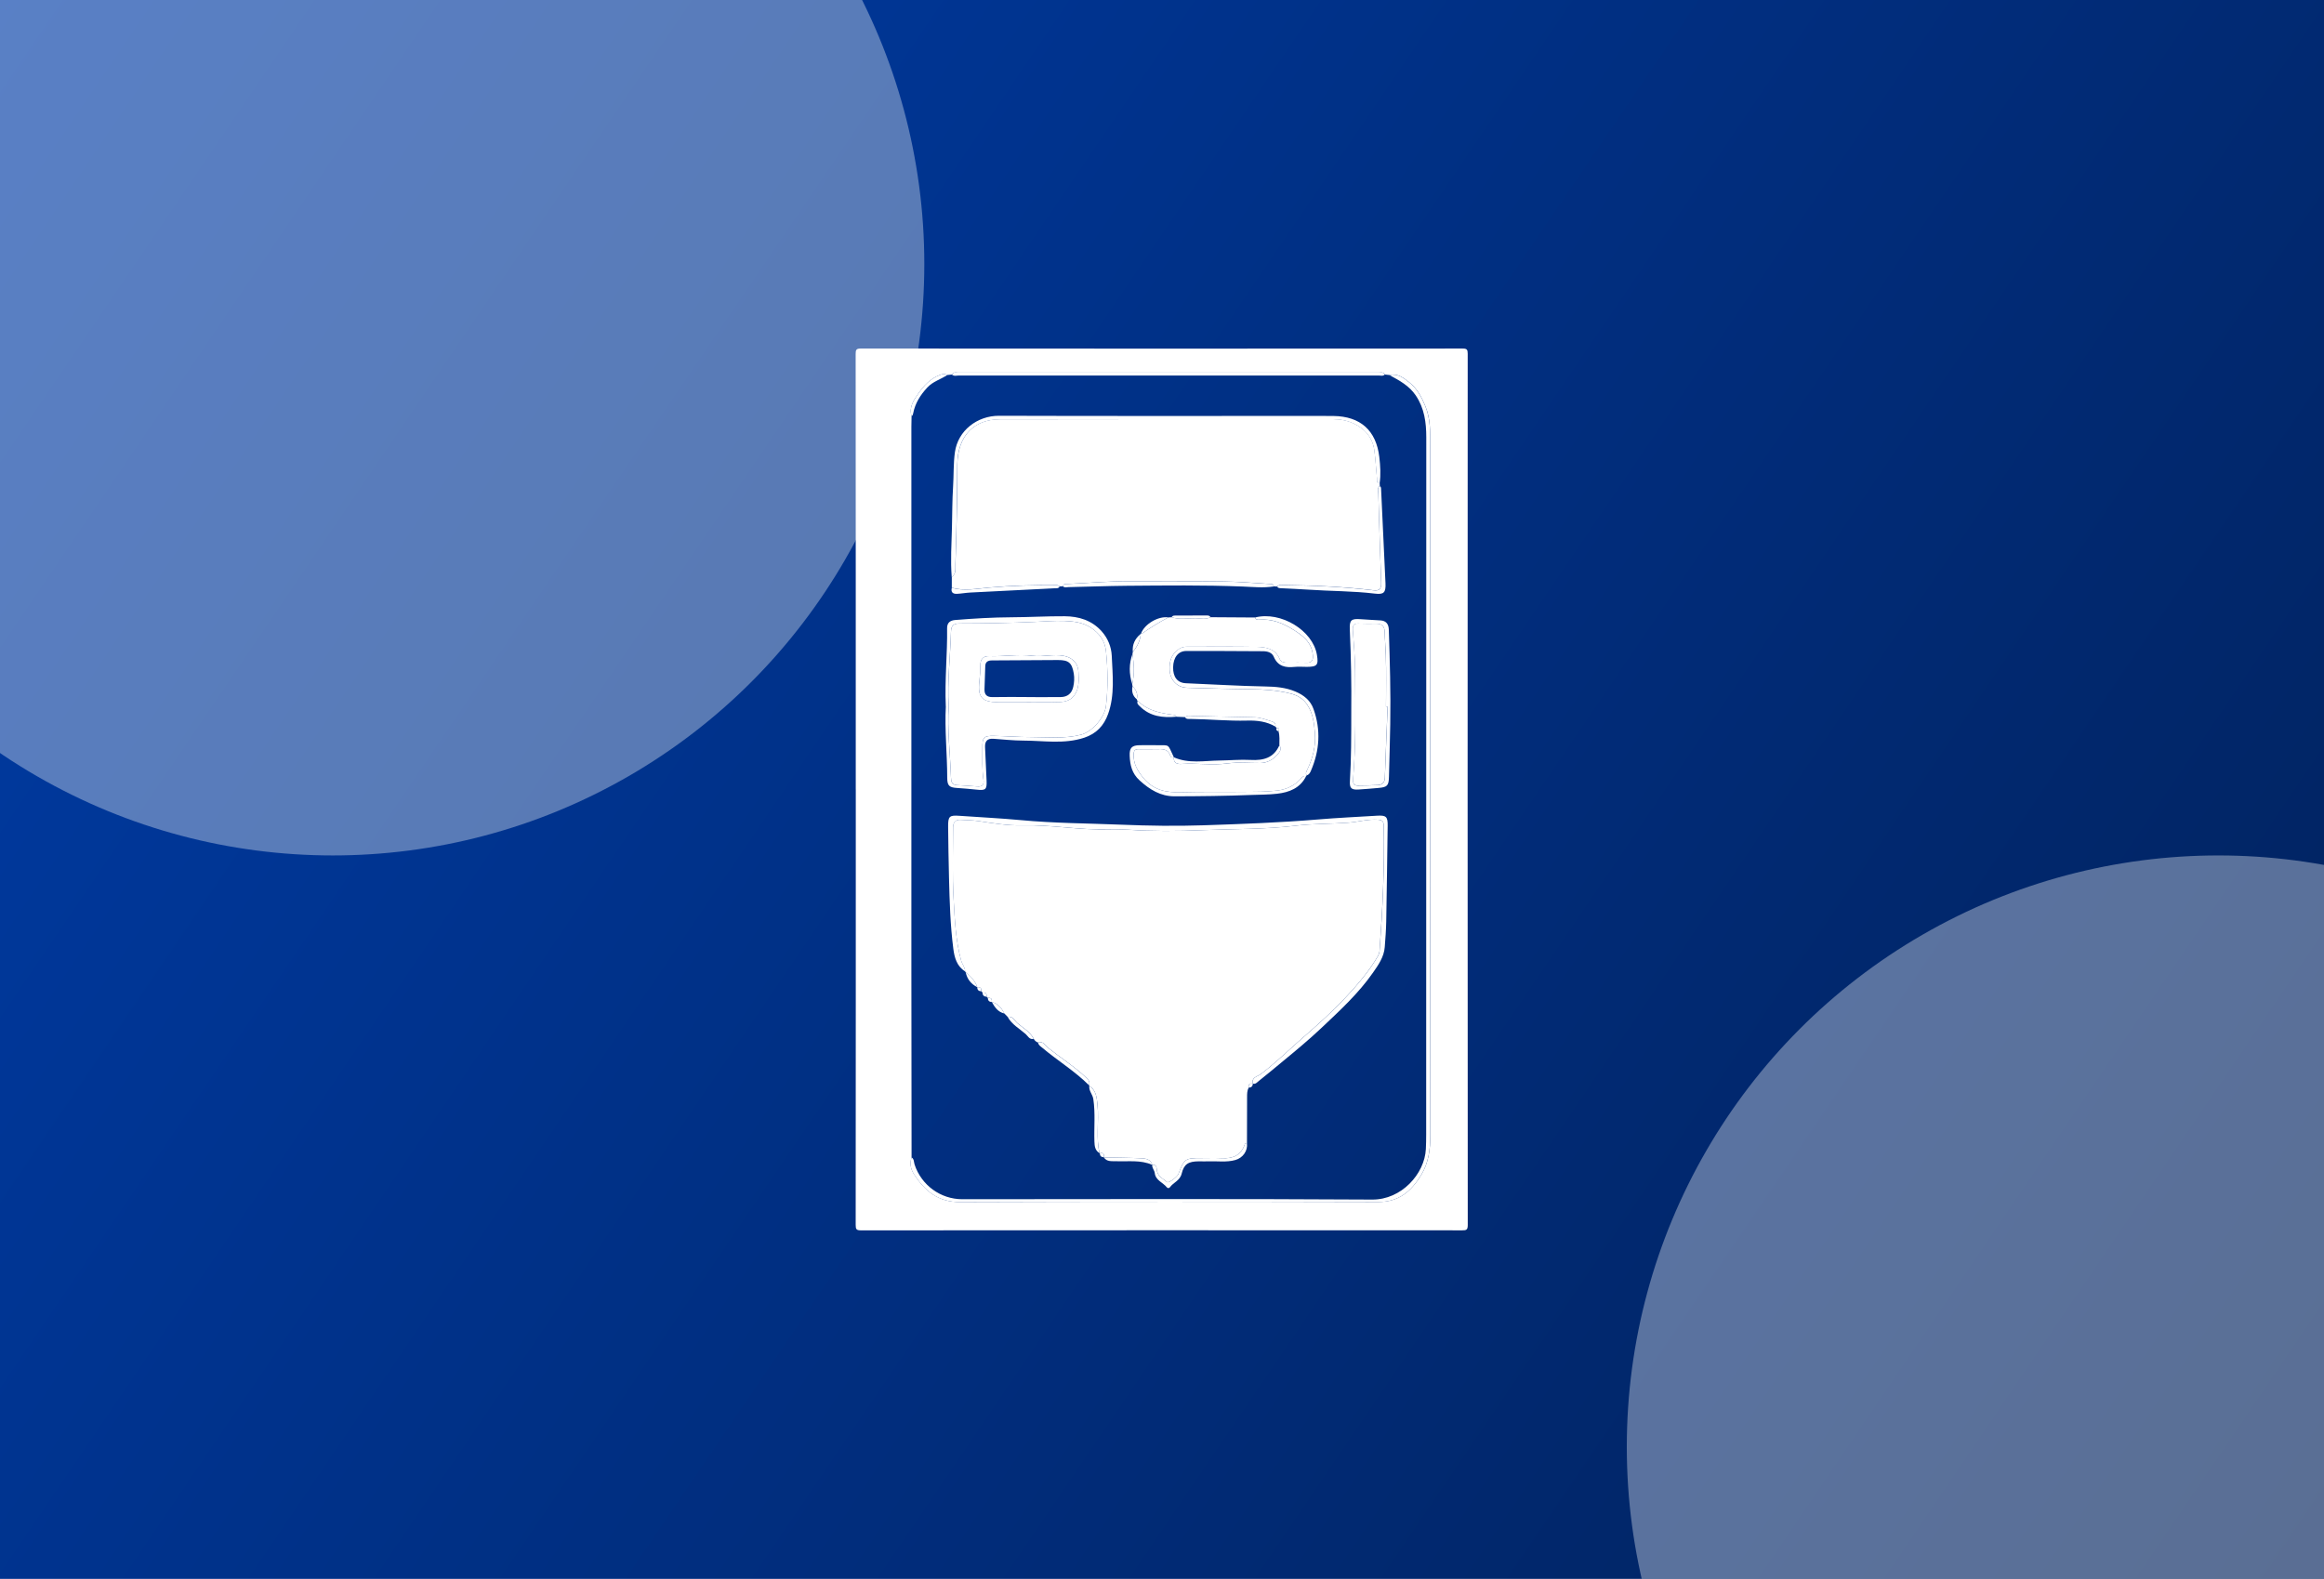 <svg width="440" height="299" viewBox="0 0 440 299" fill="none" xmlns="http://www.w3.org/2000/svg">
<g clip-path="url(#clip0_620_2227)">
<rect width="440" height="299" fill="url(#paint0_linear_620_2227)"/>
<g filter="url(#filter0_f_620_2227)">
<circle cx="63" cy="50" r="112" fill="white" fill-opacity="0.35"/>
</g>
<g filter="url(#filter1_f_620_2227)">
<circle cx="420" cy="274" r="112" fill="white" fill-opacity="0.35"/>
</g>
<g clip-path="url(#clip1_620_2227)">
<path d="M162.02 149.51C162.02 122.031 162.025 94.547 162 67.068C162 66.258 162.086 66 163.007 66C200.977 66.03 238.952 66.03 276.921 66.005C277.736 66.005 277.878 66.218 277.878 66.987C277.858 121.991 277.858 176.994 277.888 231.998C277.888 232.934 277.604 232.995 276.815 232.995C238.886 232.975 200.957 232.975 163.027 233C162.142 233 162 232.798 162.005 231.952C162.03 204.473 162.025 176.989 162.025 149.51H162.02ZM179.358 71.015C178.877 70.727 178.401 70.833 177.921 71.015C176.134 71.708 174.889 73.049 173.842 74.562C172.976 75.812 172.066 77.113 172.587 78.803C172.577 79.476 172.551 80.15 172.551 80.828C172.551 115.098 172.546 149.368 172.551 183.644C172.551 195.491 172.577 207.333 172.587 219.179C172.217 220.328 172.4 221.361 173.062 222.383C175.122 225.556 177.612 227.656 181.782 227.641C208.163 227.545 234.544 227.56 260.925 227.626C264.862 227.636 267.225 225.571 269.082 222.499C270.479 220.192 270.803 217.676 270.803 215.004C270.768 171.382 270.778 127.76 270.773 84.142C270.773 81.713 270.849 79.33 269.877 76.951C269.158 75.195 268.318 73.611 266.881 72.462C265.813 71.607 264.654 70.646 263.065 71.02C262.777 70.99 262.488 70.959 262.2 70.929C261.917 70.382 261.39 70.57 260.96 70.57C234.463 70.56 207.965 70.56 181.468 70.57C181.043 70.57 180.517 70.372 180.233 70.929C179.945 70.959 179.656 70.985 179.368 71.015H179.358Z" fill="white"/>
<path d="M172.589 219.179C173.085 219.498 173.009 220.075 173.156 220.531C174.441 224.453 178.095 227.104 182.184 227.104C208.059 227.094 233.934 227.008 259.804 227.17C265.335 227.206 269.722 222.312 269.955 217.611C270.001 216.685 270.016 215.758 270.016 214.832C270.016 170.83 270.016 126.834 270.036 82.832C270.036 79.993 269.677 77.316 268.047 74.891C266.797 73.034 264.93 72.047 263.058 71.03C264.647 70.651 265.805 71.617 266.873 72.472C268.31 73.621 269.15 75.205 269.869 76.961C270.841 79.34 270.765 81.723 270.765 84.152C270.765 127.775 270.755 171.397 270.795 215.015C270.795 217.687 270.471 220.202 269.075 222.509C267.217 225.581 264.854 227.646 260.917 227.636C234.536 227.57 208.155 227.555 181.774 227.651C177.609 227.666 175.119 225.566 173.055 222.393C172.392 221.371 172.21 220.333 172.579 219.19L172.589 219.179Z" fill="white"/>
<path d="M262.188 70.934C261.829 71.278 261.389 71.111 260.989 71.111C234.512 71.121 208.03 71.121 181.552 71.111C181.112 71.111 180.626 71.299 180.227 70.934C180.51 70.378 181.036 70.575 181.461 70.575C207.959 70.565 234.456 70.565 260.953 70.575C261.383 70.575 261.905 70.388 262.193 70.934H262.188Z" fill="white"/>
<path d="M179.354 71.015C178.114 71.845 176.631 72.235 175.563 73.389C174.242 74.811 173.255 76.374 172.886 78.293C172.846 78.5 172.805 78.707 172.582 78.804C172.061 77.113 172.972 75.813 173.837 74.563C174.885 73.05 176.13 71.709 177.916 71.015C178.397 70.828 178.873 70.727 179.354 71.015Z" fill="white"/>
<path d="M190.776 192.561C190.568 192.348 190.356 192.141 190.148 191.928C189.622 190.916 188.969 190.046 187.78 189.762C187.861 189.18 187.633 188.902 187.031 188.983C186.95 188.907 186.869 188.831 186.783 188.755C186.859 188.173 186.621 187.895 186.024 187.966C185.948 187.885 185.867 187.804 185.791 187.723C185.867 187.141 185.599 186.898 185.027 186.954C184.612 185.759 183.802 184.874 182.826 184.109C182.77 184.074 182.74 184.023 182.724 183.958C182.709 183.183 182.163 182.607 181.97 181.898C180.918 178.067 180.756 174.105 180.538 170.188C180.285 165.714 180.432 161.215 180.442 156.727C180.442 155.836 180.817 155.178 181.894 155.254C182.983 155.325 184.071 155.315 185.164 155.477C187.962 155.892 190.745 156.377 193.615 156.301C198.999 156.155 204.338 157.222 209.733 157.061C210.993 157.025 212.263 157.04 213.523 157.121C218.194 157.435 222.88 157.41 227.541 157.212C233.457 156.964 239.383 157.081 245.294 156.367C248.573 155.967 251.923 156.043 255.233 155.8C257.115 155.664 258.952 155.102 260.87 155.234C261.665 155.289 261.953 155.512 261.974 156.337C262.146 164.252 261.766 172.151 261.189 180.041C261.164 180.405 261.027 180.79 260.845 181.109C259.534 183.355 257.93 185.375 256.199 187.323C253.993 189.803 251.63 192.11 249.155 194.307C247.824 195.486 246.483 196.655 245.162 197.844C243.032 199.767 240.942 201.731 238.634 203.456C238.067 203.876 236.888 204.008 237.207 205.217L237.166 205.167L237.202 205.222C236.59 205.101 236.321 205.339 236.428 205.966C236.099 206.538 236.109 207.166 236.109 207.803C236.109 210.703 236.094 213.598 236.089 216.497C235.911 216.487 235.734 216.528 235.674 216.705C234.975 218.775 233.447 219.448 231.387 219.336C230.087 219.266 228.776 219.321 227.47 219.316C224.383 219.311 224.221 219.422 223.113 222.307C222.89 222.889 221.261 224.098 220.978 223.861C220.168 223.182 219.08 222.737 219.009 221.426C218.984 220.981 218.822 220.475 218.154 220.596C217.891 219.605 217.02 219.402 216.231 219.362C213.817 219.24 211.403 219.235 208.984 219.18L208.954 219.144C209.121 218.491 208.868 218.253 208.225 218.405L208.2 218.385C207.805 216.978 207.83 215.536 207.835 214.089C207.845 212.459 207.957 210.814 207.785 209.205C207.643 207.925 207.582 206.482 206.246 205.668C206.206 205.622 206.18 205.566 206.18 205.506C206.423 204.888 206.089 204.494 205.669 204.094C203.432 201.963 200.806 200.324 198.402 198.401C197.891 197.991 197.501 197.085 196.545 197.439C196.176 197.308 195.897 197.075 195.715 196.726C195.042 195.385 193.721 194.691 192.648 193.77C192.107 193.305 191.768 192.379 190.781 192.551L190.776 192.561Z" fill="white"/>
<path d="M241.801 111.075C241.588 111.065 241.376 111.059 241.163 111.049C241.118 110.569 240.743 110.599 240.414 110.579C237.53 110.412 234.64 110.154 231.756 110.113C225.824 110.032 219.893 110.093 213.967 110.057C210.02 110.037 206.093 110.412 202.156 110.579C201.807 110.594 201.356 110.477 201.255 111.024C201.043 111.034 200.835 111.044 200.623 111.054C200.476 110.973 200.334 110.832 200.187 110.827C195.866 110.761 191.544 110.887 187.242 111.267C184.889 111.474 182.556 111.965 180.203 111.297C180.203 110.619 180.203 109.941 180.203 109.263C181.084 108.625 180.866 107.628 180.901 106.788C181.053 102.709 181.124 98.626 181.2 94.547C181.241 92.355 181.225 90.164 181.256 87.973C181.332 82.447 184.464 79.415 189.297 79.405C210.324 79.35 231.346 79.385 252.372 79.375C253.744 79.375 255.095 79.633 256.294 80.19C258.44 81.187 259.898 82.877 260.216 85.316C260.444 87.062 260.54 88.823 260.707 90.579C260.743 90.959 260.55 91.485 261.218 91.541C261.223 91.708 261.234 91.875 261.239 92.042C260.697 92.411 260.94 92.968 260.955 93.433C261.112 99.066 261.289 104.693 261.492 110.326C261.532 111.373 261.259 111.92 260.08 111.783C254.528 111.125 248.951 110.857 243.365 110.796C242.838 110.791 242.261 110.609 241.801 111.059V111.075Z" fill="white"/>
<path d="M221.196 116.925C221.404 116.915 221.611 116.9 221.819 116.89C223.317 117.396 224.86 117.052 226.378 117.087C227.309 117.112 228.286 117.371 229.187 116.885C232.006 116.905 234.824 116.92 237.638 116.94C237.739 117.396 238.124 117.386 238.443 117.36C240.761 117.178 242.765 117.963 244.708 119.162C246.585 120.321 248.27 121.525 248.544 123.939C248.66 124.946 248.463 125.579 247.243 125.513C246.069 125.447 244.885 125.503 243.706 125.498C243.139 125.498 242.527 125.397 242.294 124.84C241.469 122.841 239.713 122.543 237.927 122.507C233.549 122.431 229.167 122.477 224.789 122.472C224.228 122.472 223.721 122.563 223.236 122.887C221.788 123.843 221.358 125.209 221.444 126.874C221.54 128.792 222.856 130.199 224.759 130.25C228.752 130.351 232.75 130.493 236.742 130.523C239.278 130.538 241.778 130.72 244.237 131.323C245.558 131.647 246.692 132.249 247.501 133.468C248.599 135.123 248.807 137.011 248.954 138.858C249.151 141.267 248.544 143.595 247.491 145.786C247.329 146.125 247.127 146.464 247.38 146.849C247.37 146.909 247.339 146.96 247.289 146.995C246.793 146.864 246.55 147.157 246.251 147.496C245.097 148.812 243.534 149.5 241.879 149.708C239.845 149.966 237.77 149.946 235.71 149.966C231.712 150.011 227.709 149.941 223.711 150.042C220.913 150.113 218.464 149.723 216.51 147.365C215.356 145.968 214.552 144.627 214.638 142.79C214.668 142.142 214.911 141.879 215.538 141.884C216.677 141.894 217.811 141.904 218.949 141.879C220.073 141.849 221.176 141.773 221.601 143.18C221.672 143.412 221.95 143.534 222.239 143.418C222.158 144.465 222.806 144.733 223.666 144.678C226.571 144.48 229.47 144.981 232.395 144.576C234.42 144.298 236.51 144.521 238.569 144.5C239.915 144.49 241.009 143.883 241.854 142.891C242.258 142.421 242.754 141.859 242.223 141.14C242.218 140.255 242.319 139.369 242.056 138.499C242.274 138.099 242.218 137.851 241.702 137.861C241.621 137.775 241.545 137.684 241.464 137.598C241.621 136.97 241.165 136.753 240.73 136.611C239.652 136.257 238.579 135.862 237.431 135.837C233.559 135.746 229.688 135.66 225.817 135.589C225.326 135.579 224.799 135.442 224.359 135.806C223.818 135.781 223.281 135.756 222.74 135.736C222.633 135.624 222.537 135.427 222.416 135.412C219.906 135.078 217.416 134.703 215.503 132.79C215.488 132.775 215.422 132.8 215.382 132.805C215.331 132.684 215.275 132.557 215.225 132.436C215.468 131.449 215.144 130.65 214.42 129.982C214.4 129.84 214.38 129.693 214.359 129.551C214.83 127.644 214.688 125.731 214.415 123.818C214.435 123.696 214.456 123.58 214.476 123.458C215.296 122.462 215.883 121.363 215.974 120.048L216.019 119.997C216.06 120.012 216.115 120.058 216.131 120.043C217.76 118.904 219.425 117.836 221.196 116.93V116.925Z" fill="white"/>
<path d="M237.215 205.217C236.901 204.007 238.08 203.876 238.642 203.456C240.949 201.73 243.039 199.767 245.17 197.844C246.491 196.654 247.832 195.485 249.163 194.306C251.637 192.105 254.001 189.802 256.207 187.323C257.938 185.374 259.542 183.355 260.853 181.108C261.04 180.789 261.171 180.405 261.197 180.04C261.774 172.151 262.153 164.251 261.981 156.336C261.961 155.507 261.672 155.284 260.878 155.233C258.96 155.102 257.123 155.658 255.24 155.8C251.926 156.043 248.581 155.967 245.301 156.367C239.396 157.08 233.465 156.964 227.549 157.212C222.888 157.409 218.202 157.43 213.531 157.121C212.271 157.035 211.001 157.02 209.74 157.06C204.346 157.217 199.007 156.154 193.622 156.301C190.753 156.377 187.97 155.891 185.171 155.476C184.078 155.314 182.99 155.329 181.902 155.253C180.824 155.183 180.45 155.835 180.45 156.726C180.44 161.215 180.293 165.714 180.546 170.187C180.763 174.104 180.925 178.067 181.978 181.898C182.175 182.611 182.717 183.188 182.732 183.957C181.143 182.991 180.708 181.326 180.495 179.706C179.913 175.243 179.792 170.744 179.675 166.245C179.594 163.006 179.539 159.762 179.508 156.524C179.493 154.575 179.751 154.358 181.659 154.494C185.52 154.773 189.392 154.95 193.243 155.309C199.584 155.906 205.94 155.916 212.291 156.175C217.473 156.387 222.655 156.463 227.822 156.291C235.049 156.048 242.28 155.795 249.502 155.188C253.226 154.874 256.981 154.707 260.721 154.474C262.447 154.368 262.75 154.666 262.725 156.367C262.644 162.429 262.563 168.492 262.452 174.56C262.421 176.159 262.295 177.758 262.173 179.352C262.027 181.24 260.959 182.743 259.932 184.215C257.194 188.142 253.677 191.366 250.22 194.635C247.882 196.842 245.413 198.896 242.928 200.941C241.395 202.201 239.871 203.491 238.308 204.726C237.984 204.984 237.716 205.348 237.22 205.222L237.215 205.217Z" fill="white"/>
<path d="M179.065 133.742C178.847 128.666 179.383 123.833 179.313 118.99C179.297 117.882 179.935 117.487 180.871 117.411C184.393 117.133 187.921 116.915 191.458 116.9C194.823 116.885 198.194 116.682 201.559 116.703C204.246 116.718 206.726 117.467 208.593 119.572C209.752 120.878 210.41 122.512 210.486 124.172C210.648 127.856 211.088 131.586 209.803 135.194C209.008 137.426 207.566 138.949 205.268 139.708C201.463 140.963 197.586 140.26 193.74 140.25C191.853 140.245 189.965 140.037 188.078 139.905C186.929 139.824 186.448 140.371 186.499 141.484C186.595 143.59 186.686 145.69 186.787 147.795C186.868 149.495 186.62 149.723 184.97 149.546C183.715 149.414 182.455 149.303 181.2 149.222C179.733 149.131 179.343 148.812 179.338 147.289C179.328 142.699 178.832 138.119 179.075 133.752L179.065 133.742ZM179.621 133.752C179.318 138.185 179.9 142.704 180.046 147.238C180.067 147.927 180.178 148.62 181.104 148.675C182.405 148.756 183.705 148.827 185.006 148.934C185.942 149.01 186.347 148.63 186.2 147.689C185.891 145.68 186.023 143.655 185.993 141.636C185.967 139.627 186.266 139.324 188.219 139.359C190.532 139.404 192.845 139.592 195.152 139.587C198.325 139.582 201.513 139.951 204.671 139.136C206.756 138.6 209.14 135.872 209.393 133.716C209.803 130.24 209.752 126.788 209.393 123.312C209.185 121.303 208.133 119.931 206.544 118.874C205.02 117.861 203.264 117.649 201.503 117.593C199.57 117.527 197.642 117.7 195.709 117.781C191.043 117.983 186.372 118.059 181.701 118.069C180.456 118.069 180.072 118.55 180.046 119.648C179.92 124.309 179.328 128.959 179.616 133.752H179.621Z" fill="white"/>
<path d="M261.203 91.561C260.54 91.505 260.727 90.979 260.692 90.599C260.525 88.843 260.429 87.082 260.201 85.336C259.882 82.897 258.425 81.207 256.279 80.21C255.08 79.653 253.729 79.395 252.357 79.395C231.33 79.405 210.309 79.37 189.282 79.426C184.449 79.436 181.311 82.467 181.241 87.993C181.21 90.184 181.225 92.376 181.185 94.567C181.109 98.651 181.038 102.73 180.886 106.809C180.856 107.644 181.074 108.646 180.188 109.283C179.935 106.135 180.158 102.988 180.233 99.84C180.294 97.279 180.284 94.714 180.446 92.158C180.588 89.977 180.486 87.791 180.795 85.615C181.367 81.561 184.995 78.727 189.15 78.737C207.981 78.798 226.806 78.768 245.637 78.768C247.909 78.768 250.186 78.752 252.458 78.778C257.539 78.838 260.55 81.495 261.142 86.541C261.335 88.201 261.451 89.886 261.198 91.566L261.203 91.561Z" fill="white"/>
<path d="M247.382 146.838C247.129 146.453 247.332 146.114 247.494 145.775C248.546 143.584 249.154 141.261 248.956 138.847C248.805 137 248.597 135.118 247.504 133.458C246.694 132.238 245.566 131.636 244.24 131.312C241.78 130.71 239.28 130.528 236.745 130.513C232.752 130.487 228.754 130.34 224.762 130.239C222.859 130.189 221.543 128.782 221.447 126.864C221.366 125.199 221.796 123.833 223.238 122.876C223.724 122.557 224.23 122.461 224.792 122.461C229.169 122.471 233.552 122.421 237.929 122.497C239.711 122.527 241.467 122.831 242.297 124.829C242.524 125.386 243.142 125.482 243.708 125.487C244.888 125.497 246.072 125.437 247.246 125.503C248.465 125.573 248.663 124.941 248.546 123.929C248.273 121.515 246.588 120.31 244.71 119.151C242.767 117.952 240.763 117.168 238.445 117.35C238.127 117.375 237.747 117.385 237.641 116.93C242.489 115.71 248.551 119.379 249.331 124C249.655 125.933 249.381 126.272 247.463 126.287C246.664 126.292 245.854 126.216 245.065 126.297C243.339 126.474 241.927 126.181 241.158 124.364C240.819 123.559 239.974 123.332 239.134 123.326C234.291 123.301 229.443 123.266 224.6 123.281C223.076 123.281 222.145 124.506 222.105 126.343C222.064 128.215 222.925 129.328 224.539 129.389C229.544 129.586 234.544 129.915 239.554 130.001C241.472 130.032 243.41 130.184 245.247 130.958C246.841 131.631 248.101 132.628 248.683 134.262C250.095 138.205 249.852 142.116 248.207 145.942C248.061 146.286 247.863 146.727 247.382 146.828V146.838Z" fill="white"/>
<path d="M255.835 134.364C255.886 129.951 255.8 124.572 255.557 119.198C255.476 117.421 255.851 117.133 257.576 117.259C258.831 117.355 260.096 117.406 261.352 117.487C262.44 117.553 262.905 118.19 262.941 119.223C263.143 125.194 263.315 131.171 263.214 137.148C263.158 140.472 263.057 143.792 262.971 147.117C262.93 148.777 262.652 149.075 260.987 149.217C259.732 149.328 258.472 149.44 257.217 149.516C255.886 149.597 255.496 149.288 255.577 147.942C255.83 143.736 255.835 139.531 255.835 134.354V134.364ZM262.713 133.808C262.612 133.808 262.515 133.808 262.414 133.808C262.414 130.569 262.49 127.33 262.379 124.096C262.328 122.629 262.197 121.161 262.166 119.688C262.146 118.681 261.691 118.115 260.623 118.125C259.53 118.135 258.426 118.155 257.338 118.089C256.392 118.034 256.063 118.388 256.134 119.329C256.316 121.925 256.554 124.526 256.569 127.128C256.61 133.944 256.751 140.766 256.185 147.577C256.134 148.205 256.245 148.792 257.09 148.777C258.356 148.751 259.621 148.757 260.881 148.681C261.68 148.63 262.166 148.22 262.197 147.309C262.354 142.81 262.546 138.317 262.723 133.823L262.713 133.808Z" fill="white"/>
<path d="M222.236 143.412C221.947 143.529 221.669 143.412 221.598 143.175C221.173 141.768 220.07 141.844 218.947 141.874C217.813 141.904 216.674 141.894 215.536 141.879C214.908 141.874 214.665 142.137 214.635 142.785C214.549 144.622 215.353 145.963 216.507 147.36C218.456 149.718 220.91 150.108 223.709 150.037C227.706 149.93 231.704 150.006 235.707 149.961C237.767 149.935 239.842 149.961 241.876 149.703C243.531 149.495 245.095 148.807 246.248 147.491C246.547 147.147 246.795 146.859 247.286 146.99C246.152 149.262 244.098 150.052 241.78 150.315C240.196 150.497 238.587 150.482 236.998 150.543C232.119 150.735 227.236 150.791 222.352 150.801C219.741 150.801 217.686 149.546 215.763 147.795C214.296 146.459 213.957 144.895 213.881 143.129C213.815 141.616 214.296 141.14 215.779 141.125C216.917 141.115 218.056 141.105 219.189 141.125C221.522 141.171 221.011 140.801 222.246 143.412H222.236Z" fill="white"/>
<path d="M201.242 111.034C201.343 110.488 201.789 110.604 202.143 110.589C206.08 110.417 210.007 110.042 213.954 110.068C219.885 110.098 225.816 110.042 231.742 110.123C234.632 110.164 237.517 110.422 240.401 110.589C240.73 110.609 241.105 110.574 241.15 111.06C239.192 111.363 237.223 111.151 235.27 111.075C227.947 110.781 220.624 110.877 213.302 110.933C209.643 110.963 205.984 111.11 202.325 111.186C201.966 111.196 201.566 111.348 201.242 111.039V111.034Z" fill="white"/>
<path d="M241.805 111.075C242.265 110.625 242.837 110.807 243.368 110.812C248.955 110.873 254.532 111.141 260.084 111.799C261.263 111.941 261.531 111.394 261.496 110.342C261.293 104.714 261.121 99.082 260.959 93.449C260.944 92.984 260.701 92.427 261.242 92.058C261.506 92.215 261.475 92.478 261.485 92.726C261.764 98.641 262.047 104.557 262.315 110.473C262.391 112.234 261.991 112.619 260.301 112.416C256.126 111.91 251.916 111.956 247.726 111.667C246.01 111.546 244.289 111.485 242.569 111.394C242.28 111.379 241.967 111.409 241.81 111.075H241.805Z" fill="white"/>
<path d="M218.151 220.596C218.819 220.48 218.981 220.986 219.007 221.426C219.077 222.737 220.166 223.182 220.975 223.86C221.259 224.098 222.888 222.889 223.111 222.307C224.219 219.422 224.381 219.311 227.468 219.316C228.774 219.316 230.084 219.265 231.385 219.336C233.445 219.447 234.973 218.774 235.671 216.705C235.732 216.522 235.904 216.482 236.086 216.497C236.263 217.929 235.332 219.275 233.88 219.68C232.184 220.156 230.444 219.857 228.728 219.933C228.141 219.959 227.549 219.923 226.962 219.928C225.019 219.943 224.168 220.424 223.728 222.246C223.404 223.592 222.149 223.921 221.481 224.857C221.35 225.039 221.056 225.039 220.92 224.857C220.186 223.926 218.789 223.552 218.627 222.14C218.566 221.598 218.081 221.183 218.156 220.601L218.151 220.596Z" fill="white"/>
<path d="M180.198 111.312C182.551 111.98 184.884 111.49 187.237 111.282C191.538 110.903 195.86 110.776 200.182 110.842C200.329 110.842 200.47 110.989 200.617 111.07C200.389 111.49 199.974 111.393 199.615 111.409C194.307 111.677 188.993 111.935 183.684 112.213C182.849 112.259 182.019 112.416 181.189 112.456C180.43 112.492 179.98 112.173 180.208 111.317L180.198 111.312Z" fill="white"/>
<path d="M242.226 141.135C242.762 141.853 242.261 142.415 241.856 142.886C241.011 143.878 239.918 144.485 238.572 144.495C236.512 144.51 234.422 144.293 232.398 144.571C229.473 144.976 226.573 144.475 223.668 144.672C222.808 144.728 222.16 144.465 222.241 143.412C225.05 144.667 228.01 144.06 230.9 144.024C232.858 143.999 234.837 143.807 236.796 143.913C239.204 144.045 241.168 143.533 242.226 141.135Z" fill="white"/>
<path d="M224.352 135.8C224.792 135.431 225.318 135.573 225.809 135.583C229.68 135.654 233.552 135.74 237.423 135.831C238.577 135.856 239.65 136.256 240.723 136.605C241.158 136.747 241.613 136.964 241.456 137.592C239.817 136.63 238.01 136.413 236.158 136.463C232.55 136.56 228.952 136.19 225.349 136.15C224.989 136.15 224.569 136.231 224.352 135.8Z" fill="white"/>
<path d="M196.539 197.445C197.496 197.09 197.885 197.996 198.396 198.406C200.8 200.329 203.427 201.969 205.663 204.099C206.083 204.499 206.412 204.889 206.174 205.511C203.467 202.824 200.203 200.84 197.303 198.396C196.989 198.133 196.605 197.915 196.539 197.445Z" fill="white"/>
<path d="M206.242 205.673C207.578 206.488 207.644 207.93 207.781 209.21C207.958 210.819 207.841 212.464 207.831 214.094C207.826 215.536 207.801 216.978 208.195 218.39C207.315 217.889 207.234 217.044 207.204 216.158C207.118 213.486 207.401 210.809 206.996 208.132C206.865 207.252 206.131 206.599 206.237 205.673H206.242Z" fill="white"/>
<path d="M208.984 219.18C211.398 219.23 213.817 219.24 216.231 219.362C217.026 219.402 217.891 219.605 218.154 220.597C215.958 219.62 213.63 220 211.343 219.908C210.513 219.873 209.571 220.06 208.984 219.18Z" fill="white"/>
<path d="M215.373 132.8C215.413 132.795 215.474 132.765 215.494 132.785C217.407 134.698 219.897 135.073 222.407 135.407C222.528 135.422 222.624 135.619 222.731 135.73C220.17 135.958 217.746 135.705 215.803 133.757C215.545 133.499 215.206 133.256 215.373 132.8Z" fill="white"/>
<path d="M221.2 116.925C219.429 117.83 217.759 118.898 216.135 120.037C216.115 120.052 216.059 120.007 216.023 119.991C216.676 118.18 219.298 116.631 221.205 116.925H221.2Z" fill="white"/>
<path d="M229.189 116.89C228.283 117.375 227.311 117.112 226.38 117.092C224.862 117.057 223.318 117.396 221.82 116.895C221.942 116.621 222.19 116.576 222.443 116.576C224.442 116.566 226.446 116.556 228.445 116.556C228.733 116.556 229.037 116.571 229.194 116.89H229.189Z" fill="white"/>
<path d="M190.773 192.561C191.76 192.389 192.099 193.315 192.641 193.781C193.714 194.702 195.034 195.395 195.708 196.736C194.903 196.944 194.614 196.19 194.189 195.825C193.005 194.793 191.563 194.013 190.773 192.566V192.561Z" fill="white"/>
<path d="M214.418 123.812C214.691 125.725 214.833 127.638 214.362 129.546C213.745 127.628 213.725 125.715 214.418 123.812Z" fill="white"/>
<path d="M215.968 120.043C215.882 121.359 215.29 122.457 214.47 123.454C214.348 122.042 214.89 120.929 215.968 120.043Z" fill="white"/>
<path d="M182.828 184.104C183.805 184.864 184.615 185.754 185.029 186.949C183.845 186.351 183.096 185.41 182.828 184.104Z" fill="white"/>
<path d="M187.781 189.762C188.97 190.045 189.623 190.916 190.15 191.928C188.945 191.659 188.338 190.743 187.781 189.762Z" fill="white"/>
<path d="M214.417 129.976C215.14 130.644 215.464 131.443 215.221 132.43C214.447 131.777 214.224 130.947 214.417 129.976Z" fill="white"/>
<path d="M185.024 186.948C185.595 186.893 185.859 187.135 185.788 187.717C185.277 187.717 185.018 187.464 185.024 186.948Z" fill="white"/>
<path d="M186.024 187.966C186.621 187.9 186.859 188.173 186.783 188.755C186.282 188.73 186.014 188.477 186.024 187.966Z" fill="white"/>
<path d="M187.023 188.983C187.626 188.907 187.858 189.185 187.772 189.762C187.276 189.737 187.028 189.479 187.023 188.983Z" fill="white"/>
<path d="M236.429 205.967C236.323 205.339 236.586 205.102 237.203 205.223C237.173 205.709 236.92 205.962 236.429 205.967Z" fill="white"/>
<path d="M208.227 218.41C208.869 218.259 209.122 218.496 208.955 219.149C208.475 219.139 208.242 218.886 208.227 218.41Z" fill="white"/>
<path d="M241.699 137.856C242.215 137.846 242.271 138.094 242.053 138.493C241.709 138.407 241.562 138.21 241.699 137.856Z" fill="white"/>
<path d="M179.62 133.752C179.332 128.959 179.924 124.314 180.051 119.648C180.081 118.55 180.466 118.069 181.705 118.069C186.376 118.059 191.047 117.983 195.713 117.78C197.646 117.694 199.574 117.527 201.508 117.593C203.269 117.654 205.025 117.866 206.548 118.873C208.137 119.931 209.19 121.308 209.397 123.312C209.761 126.783 209.807 130.24 209.397 133.716C209.144 135.872 206.761 138.6 204.676 139.136C201.518 139.946 198.335 139.581 195.157 139.587C192.844 139.587 190.536 139.404 188.224 139.359C186.265 139.318 185.966 139.627 185.997 141.636C186.022 143.655 185.891 145.679 186.204 147.689C186.351 148.63 185.946 149.009 185.01 148.933C183.709 148.827 182.409 148.756 181.108 148.675C180.182 148.62 180.071 147.926 180.051 147.238C179.904 142.704 179.322 138.185 179.626 133.752H179.62ZM194.387 132.982C196.407 132.982 198.431 133.033 200.45 132.962C201.568 132.922 202.682 132.694 203.41 131.667C204.387 130.295 204.235 128.737 204.175 127.198C204.109 125.564 203.011 124.516 201.427 124.207C199.438 123.823 197.469 124.44 195.521 124.197C192.778 123.853 190.066 124.359 187.333 124.253C186.199 124.212 185.617 124.784 185.612 125.933C185.612 126.981 185.541 128.023 185.42 129.071C185.076 132.046 185.946 132.962 188.947 132.977C190.759 132.987 192.571 132.977 194.377 132.977L194.387 132.982Z" fill="white"/>
<path d="M262.714 133.806C262.537 138.3 262.345 142.799 262.188 147.293C262.158 148.204 261.672 148.614 260.872 148.664C259.612 148.745 258.347 148.735 257.082 148.761C256.237 148.776 256.125 148.189 256.176 147.561C256.743 140.755 256.606 133.933 256.561 127.111C256.545 124.51 256.307 121.909 256.125 119.313C256.06 118.372 256.388 118.017 257.33 118.073C258.423 118.139 259.521 118.119 260.614 118.108C261.682 118.098 262.137 118.665 262.158 119.672C262.188 121.145 262.325 122.612 262.37 124.08C262.481 127.314 262.406 130.558 262.406 133.791C262.507 133.791 262.603 133.791 262.704 133.791L262.714 133.806Z" fill="white"/>
<path d="M194.38 132.982C192.568 132.982 190.756 132.992 188.95 132.982C185.944 132.967 185.078 132.056 185.423 129.075C185.544 128.027 185.61 126.985 185.615 125.937C185.615 124.789 186.202 124.212 187.335 124.257C190.063 124.358 192.781 123.857 195.523 124.202C197.472 124.444 199.445 123.827 201.429 124.212C203.013 124.52 204.111 125.568 204.177 127.203C204.238 128.741 204.385 130.3 203.413 131.671C202.679 132.698 201.571 132.931 200.453 132.967C198.433 133.037 196.409 132.987 194.39 132.987L194.38 132.982ZM194.36 132C194.36 132 194.36 132.01 194.36 132.015C196.505 132.015 198.651 132.03 200.797 132.01C202.112 131.995 202.922 131.327 203.2 130.057C203.383 129.232 203.438 128.407 203.297 127.557C202.952 125.527 202.355 124.986 200.28 124.996C196.126 125.016 191.966 125.052 187.811 125.067C187.077 125.067 186.571 125.315 186.541 126.12C186.48 127.587 186.435 129.06 186.394 130.527C186.364 131.575 186.86 132.035 187.933 132.015C190.078 131.97 192.224 132 194.365 132H194.36Z" fill="white"/>
</g>
</g>
<defs>
<filter id="filter0_f_620_2227" x="-217.343" y="-230.343" width="560.686" height="560.686" filterUnits="userSpaceOnUse" color-interpolation-filters="sRGB">
<feFlood flood-opacity="0" result="BackgroundImageFix"/>
<feBlend mode="normal" in="SourceGraphic" in2="BackgroundImageFix" result="shape"/>
<feGaussianBlur stdDeviation="84.171" result="effect1_foregroundBlur_620_2227"/>
</filter>
<filter id="filter1_f_620_2227" x="139.657" y="-6.343" width="560.686" height="560.686" filterUnits="userSpaceOnUse" color-interpolation-filters="sRGB">
<feFlood flood-opacity="0" result="BackgroundImageFix"/>
<feBlend mode="normal" in="SourceGraphic" in2="BackgroundImageFix" result="shape"/>
<feGaussianBlur stdDeviation="84.171" result="effect1_foregroundBlur_620_2227"/>
</filter>
<linearGradient id="paint0_linear_620_2227" x1="0" y1="0" x2="440" y2="299" gradientUnits="userSpaceOnUse">
<stop stop-color="#003CA7"/>
<stop offset="1" stop-color="#01215A"/>
</linearGradient>
<clipPath id="clip0_620_2227">
<rect width="440" height="299" fill="white"/>
</clipPath>
<clipPath id="clip1_620_2227">
<rect width="115.888" height="167" fill="white" transform="translate(162 66)"/>
</clipPath>
</defs>
</svg>
